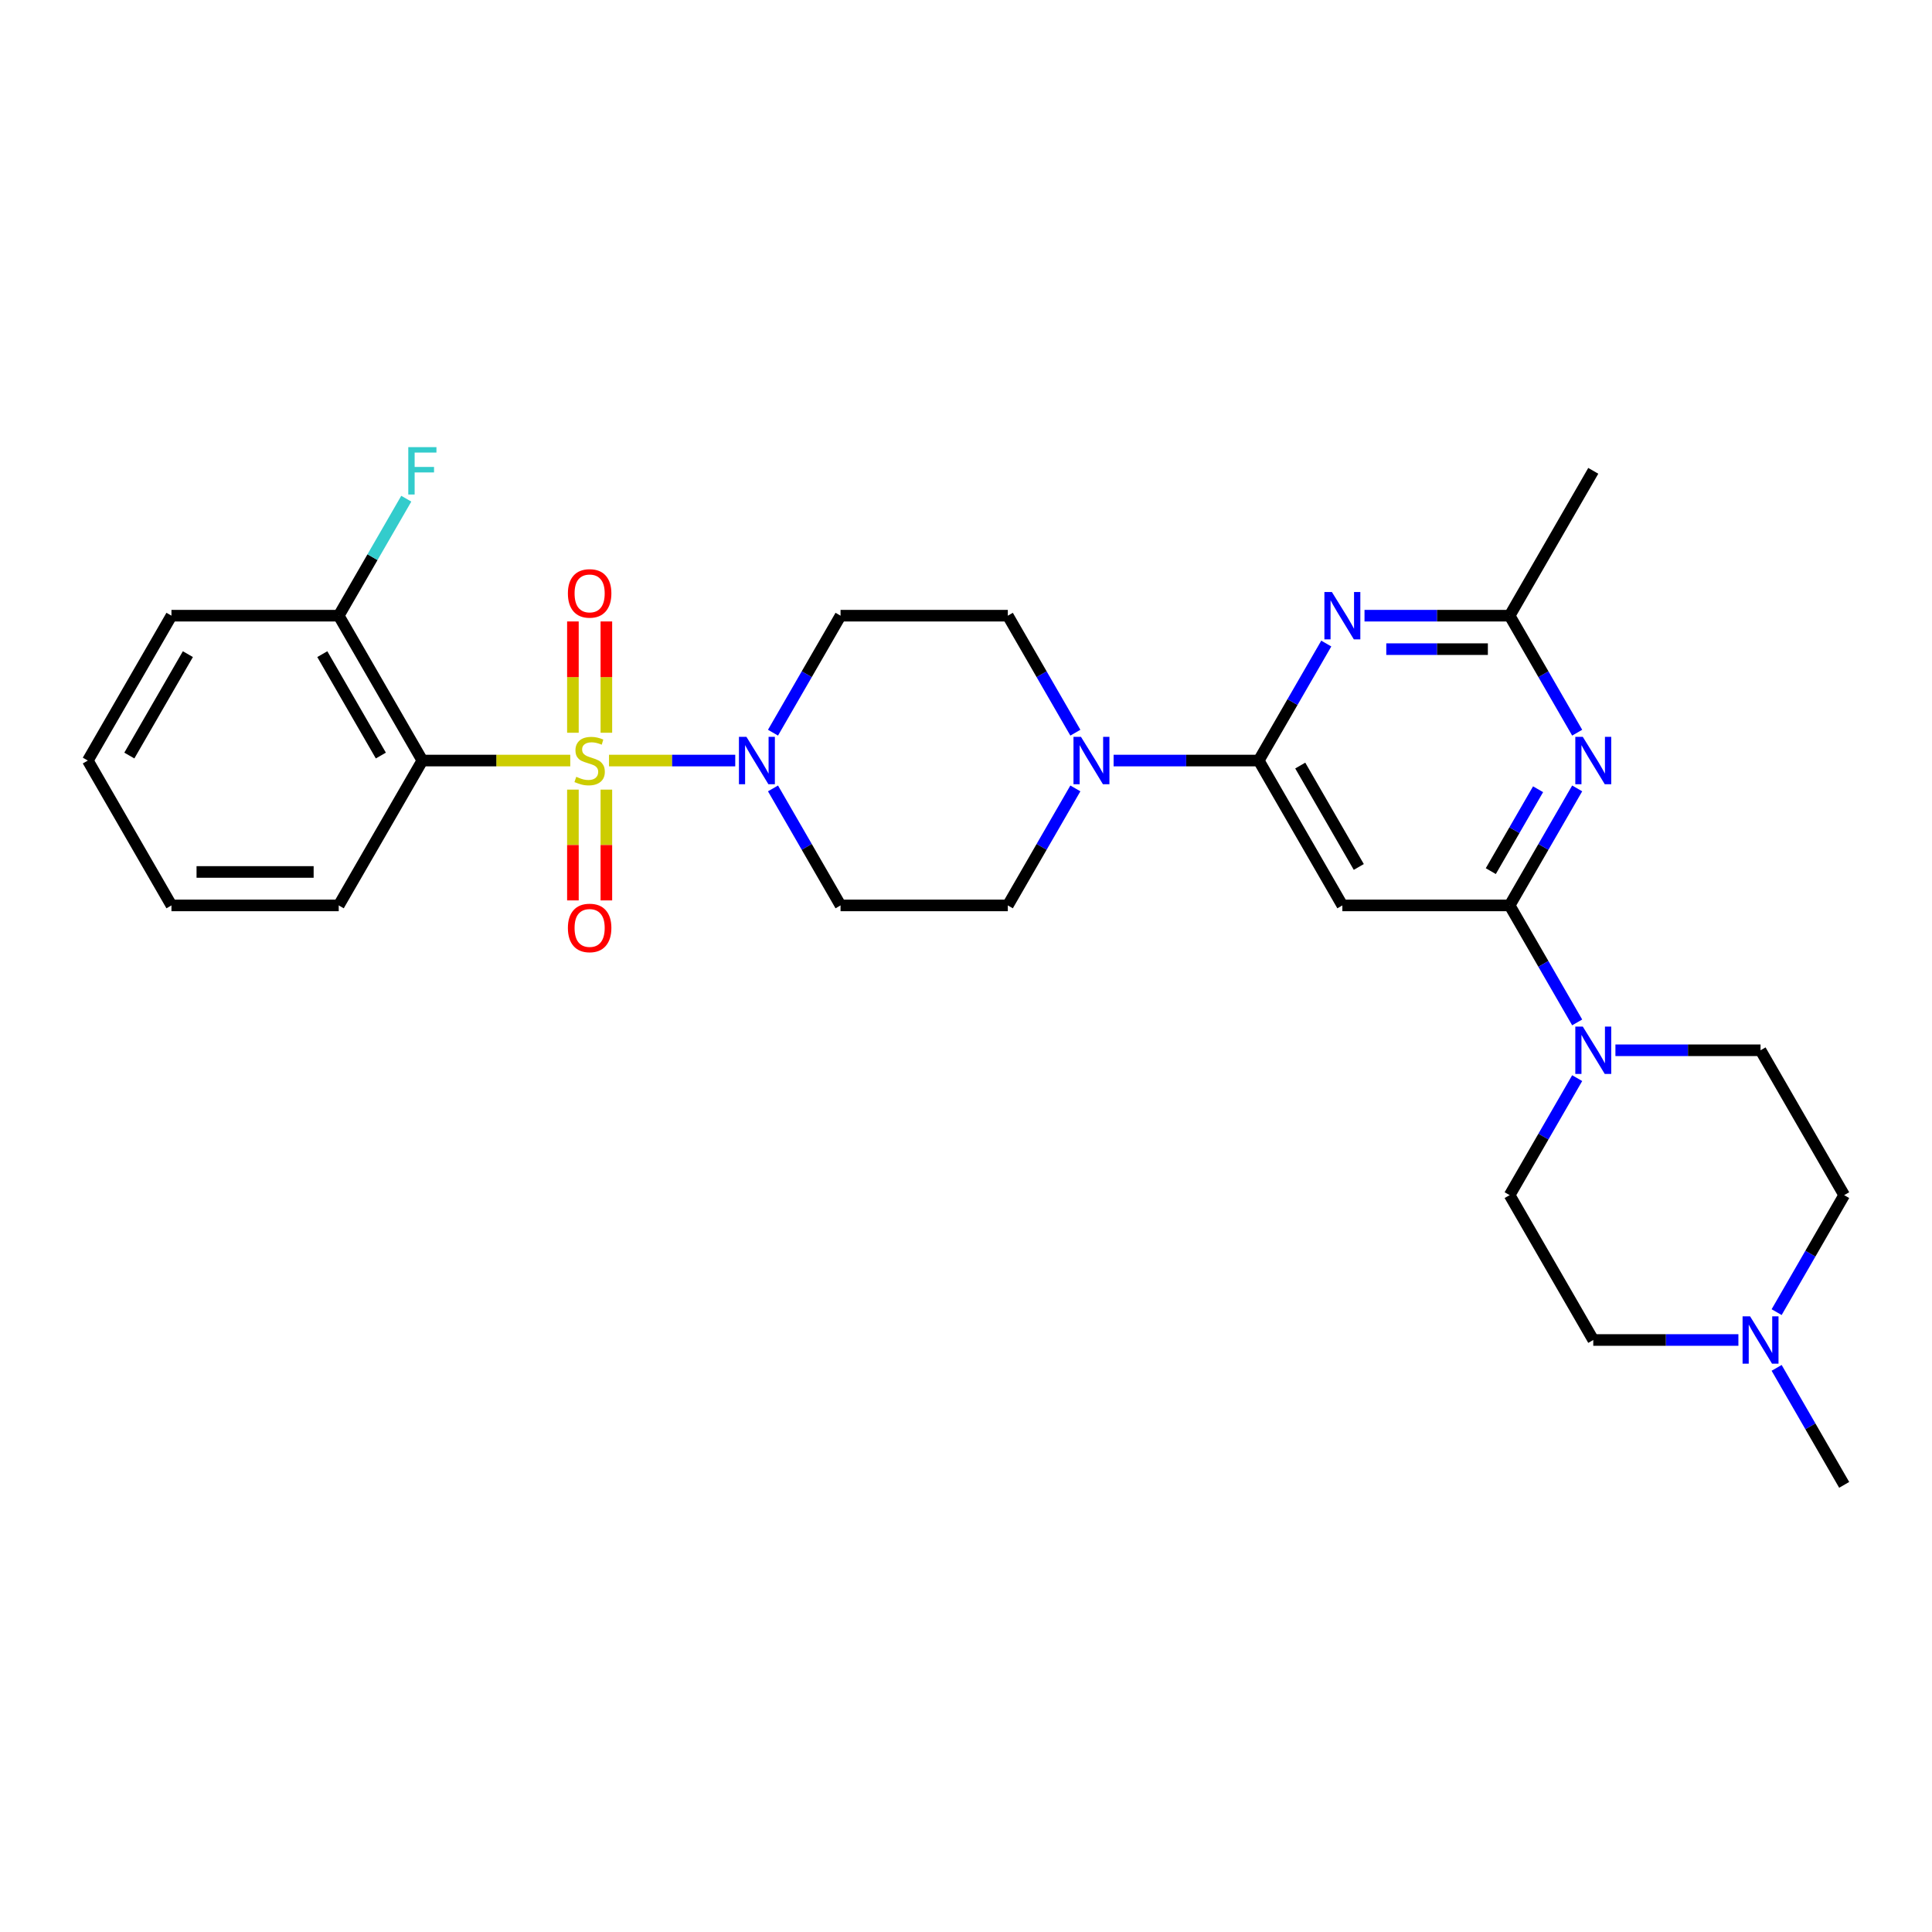 <?xml version='1.0' encoding='iso-8859-1'?>
<svg version='1.1' baseProfile='full'
              xmlns='http://www.w3.org/2000/svg'
                      xmlns:rdkit='http://www.rdkit.org/xml'
                      xmlns:xlink='http://www.w3.org/1999/xlink'
                  xml:space='preserve'
width='1000px' height='1000px' viewBox='0 0 1000 1000'>
<!-- END OF HEADER -->
<rect style='opacity:1.0;fill:#FFFFFF;stroke:none' width='1000' height='1000' x='0' y='0'> </rect>
<path class='bond-0' d='M 295.169,393.659 L 256.892,393.659' style='fill:none;fill-rule:evenodd;stroke:#CCCC00;stroke-width:6px;stroke-linecap:butt;stroke-linejoin:miter;stroke-opacity:1' />
<path class='bond-0' d='M 256.892,393.659 L 218.615,393.659' style='fill:none;fill-rule:evenodd;stroke:#000000;stroke-width:6px;stroke-linecap:butt;stroke-linejoin:miter;stroke-opacity:1' />
<path class='bond-1' d='M 315.221,393.659 L 347.892,393.659' style='fill:none;fill-rule:evenodd;stroke:#CCCC00;stroke-width:6px;stroke-linecap:butt;stroke-linejoin:miter;stroke-opacity:1' />
<path class='bond-1' d='M 347.892,393.659 L 380.562,393.659' style='fill:none;fill-rule:evenodd;stroke:#0000FF;stroke-width:6px;stroke-linecap:butt;stroke-linejoin:miter;stroke-opacity:1' />
<path class='bond-10' d='M 296.537,408.707 L 296.537,437.38' style='fill:none;fill-rule:evenodd;stroke:#CCCC00;stroke-width:6px;stroke-linecap:butt;stroke-linejoin:miter;stroke-opacity:1' />
<path class='bond-10' d='M 296.537,437.38 L 296.537,466.053' style='fill:none;fill-rule:evenodd;stroke:#FF0000;stroke-width:6px;stroke-linecap:butt;stroke-linejoin:miter;stroke-opacity:1' />
<path class='bond-10' d='M 313.853,408.707 L 313.853,437.38' style='fill:none;fill-rule:evenodd;stroke:#CCCC00;stroke-width:6px;stroke-linecap:butt;stroke-linejoin:miter;stroke-opacity:1' />
<path class='bond-10' d='M 313.853,437.38 L 313.853,466.053' style='fill:none;fill-rule:evenodd;stroke:#FF0000;stroke-width:6px;stroke-linecap:butt;stroke-linejoin:miter;stroke-opacity:1' />
<path class='bond-11' d='M 313.853,379.269 L 313.853,350.466' style='fill:none;fill-rule:evenodd;stroke:#CCCC00;stroke-width:6px;stroke-linecap:butt;stroke-linejoin:miter;stroke-opacity:1' />
<path class='bond-11' d='M 313.853,350.466 L 313.853,321.663' style='fill:none;fill-rule:evenodd;stroke:#FF0000;stroke-width:6px;stroke-linecap:butt;stroke-linejoin:miter;stroke-opacity:1' />
<path class='bond-11' d='M 296.537,379.269 L 296.537,350.466' style='fill:none;fill-rule:evenodd;stroke:#CCCC00;stroke-width:6px;stroke-linecap:butt;stroke-linejoin:miter;stroke-opacity:1' />
<path class='bond-11' d='M 296.537,350.466 L 296.537,321.663' style='fill:none;fill-rule:evenodd;stroke:#FF0000;stroke-width:6px;stroke-linecap:butt;stroke-linejoin:miter;stroke-opacity:1' />
<path class='bond-15' d='M 218.615,393.659 L 175.325,318.678' style='fill:none;fill-rule:evenodd;stroke:#000000;stroke-width:6px;stroke-linecap:butt;stroke-linejoin:miter;stroke-opacity:1' />
<path class='bond-15' d='M 197.125,391.07 L 166.822,338.584' style='fill:none;fill-rule:evenodd;stroke:#000000;stroke-width:6px;stroke-linecap:butt;stroke-linejoin:miter;stroke-opacity:1' />
<path class='bond-23' d='M 218.615,393.659 L 175.325,468.64' style='fill:none;fill-rule:evenodd;stroke:#000000;stroke-width:6px;stroke-linecap:butt;stroke-linejoin:miter;stroke-opacity:1' />
<path class='bond-12' d='M 400.103,408.083 L 417.584,438.361' style='fill:none;fill-rule:evenodd;stroke:#0000FF;stroke-width:6px;stroke-linecap:butt;stroke-linejoin:miter;stroke-opacity:1' />
<path class='bond-12' d='M 417.584,438.361 L 435.065,468.64' style='fill:none;fill-rule:evenodd;stroke:#000000;stroke-width:6px;stroke-linecap:butt;stroke-linejoin:miter;stroke-opacity:1' />
<path class='bond-13' d='M 400.103,379.235 L 417.584,348.957' style='fill:none;fill-rule:evenodd;stroke:#0000FF;stroke-width:6px;stroke-linecap:butt;stroke-linejoin:miter;stroke-opacity:1' />
<path class='bond-13' d='M 417.584,348.957 L 435.065,318.678' style='fill:none;fill-rule:evenodd;stroke:#000000;stroke-width:6px;stroke-linecap:butt;stroke-linejoin:miter;stroke-opacity:1' />
<path class='bond-2' d='M 651.515,393.659 L 613.957,393.659' style='fill:none;fill-rule:evenodd;stroke:#000000;stroke-width:6px;stroke-linecap:butt;stroke-linejoin:miter;stroke-opacity:1' />
<path class='bond-2' d='M 613.957,393.659 L 576.398,393.659' style='fill:none;fill-rule:evenodd;stroke:#0000FF;stroke-width:6px;stroke-linecap:butt;stroke-linejoin:miter;stroke-opacity:1' />
<path class='bond-5' d='M 651.515,393.659 L 668.996,363.381' style='fill:none;fill-rule:evenodd;stroke:#000000;stroke-width:6px;stroke-linecap:butt;stroke-linejoin:miter;stroke-opacity:1' />
<path class='bond-5' d='M 668.996,363.381 L 686.477,333.103' style='fill:none;fill-rule:evenodd;stroke:#0000FF;stroke-width:6px;stroke-linecap:butt;stroke-linejoin:miter;stroke-opacity:1' />
<path class='bond-6' d='M 651.515,393.659 L 694.805,468.64' style='fill:none;fill-rule:evenodd;stroke:#000000;stroke-width:6px;stroke-linecap:butt;stroke-linejoin:miter;stroke-opacity:1' />
<path class='bond-6' d='M 673.005,396.248 L 703.308,448.735' style='fill:none;fill-rule:evenodd;stroke:#000000;stroke-width:6px;stroke-linecap:butt;stroke-linejoin:miter;stroke-opacity:1' />
<path class='bond-3' d='M 781.385,468.64 L 694.805,468.64' style='fill:none;fill-rule:evenodd;stroke:#000000;stroke-width:6px;stroke-linecap:butt;stroke-linejoin:miter;stroke-opacity:1' />
<path class='bond-4' d='M 781.385,468.64 L 798.866,438.361' style='fill:none;fill-rule:evenodd;stroke:#000000;stroke-width:6px;stroke-linecap:butt;stroke-linejoin:miter;stroke-opacity:1' />
<path class='bond-4' d='M 798.866,438.361 L 816.347,408.083' style='fill:none;fill-rule:evenodd;stroke:#0000FF;stroke-width:6px;stroke-linecap:butt;stroke-linejoin:miter;stroke-opacity:1' />
<path class='bond-4' d='M 771.634,450.898 L 783.87,429.703' style='fill:none;fill-rule:evenodd;stroke:#000000;stroke-width:6px;stroke-linecap:butt;stroke-linejoin:miter;stroke-opacity:1' />
<path class='bond-4' d='M 783.87,429.703 L 796.107,408.509' style='fill:none;fill-rule:evenodd;stroke:#0000FF;stroke-width:6px;stroke-linecap:butt;stroke-linejoin:miter;stroke-opacity:1' />
<path class='bond-8' d='M 781.385,468.64 L 798.866,498.918' style='fill:none;fill-rule:evenodd;stroke:#000000;stroke-width:6px;stroke-linecap:butt;stroke-linejoin:miter;stroke-opacity:1' />
<path class='bond-8' d='M 798.866,498.918 L 816.347,529.196' style='fill:none;fill-rule:evenodd;stroke:#0000FF;stroke-width:6px;stroke-linecap:butt;stroke-linejoin:miter;stroke-opacity:1' />
<path class='bond-31' d='M 816.347,379.235 L 798.866,348.957' style='fill:none;fill-rule:evenodd;stroke:#0000FF;stroke-width:6px;stroke-linecap:butt;stroke-linejoin:miter;stroke-opacity:1' />
<path class='bond-31' d='M 798.866,348.957 L 781.385,318.678' style='fill:none;fill-rule:evenodd;stroke:#000000;stroke-width:6px;stroke-linecap:butt;stroke-linejoin:miter;stroke-opacity:1' />
<path class='bond-9' d='M 706.268,318.678 L 743.827,318.678' style='fill:none;fill-rule:evenodd;stroke:#0000FF;stroke-width:6px;stroke-linecap:butt;stroke-linejoin:miter;stroke-opacity:1' />
<path class='bond-9' d='M 743.827,318.678 L 781.385,318.678' style='fill:none;fill-rule:evenodd;stroke:#000000;stroke-width:6px;stroke-linecap:butt;stroke-linejoin:miter;stroke-opacity:1' />
<path class='bond-9' d='M 717.536,335.995 L 743.827,335.995' style='fill:none;fill-rule:evenodd;stroke:#0000FF;stroke-width:6px;stroke-linecap:butt;stroke-linejoin:miter;stroke-opacity:1' />
<path class='bond-9' d='M 743.827,335.995 L 770.118,335.995' style='fill:none;fill-rule:evenodd;stroke:#000000;stroke-width:6px;stroke-linecap:butt;stroke-linejoin:miter;stroke-opacity:1' />
<path class='bond-7' d='M 556.607,379.235 L 539.126,348.957' style='fill:none;fill-rule:evenodd;stroke:#0000FF;stroke-width:6px;stroke-linecap:butt;stroke-linejoin:miter;stroke-opacity:1' />
<path class='bond-7' d='M 539.126,348.957 L 521.645,318.678' style='fill:none;fill-rule:evenodd;stroke:#000000;stroke-width:6px;stroke-linecap:butt;stroke-linejoin:miter;stroke-opacity:1' />
<path class='bond-29' d='M 556.607,408.083 L 539.126,438.361' style='fill:none;fill-rule:evenodd;stroke:#0000FF;stroke-width:6px;stroke-linecap:butt;stroke-linejoin:miter;stroke-opacity:1' />
<path class='bond-29' d='M 539.126,438.361 L 521.645,468.64' style='fill:none;fill-rule:evenodd;stroke:#000000;stroke-width:6px;stroke-linecap:butt;stroke-linejoin:miter;stroke-opacity:1' />
<path class='bond-18' d='M 836.139,543.62 L 873.697,543.62' style='fill:none;fill-rule:evenodd;stroke:#0000FF;stroke-width:6px;stroke-linecap:butt;stroke-linejoin:miter;stroke-opacity:1' />
<path class='bond-18' d='M 873.697,543.62 L 911.255,543.62' style='fill:none;fill-rule:evenodd;stroke:#000000;stroke-width:6px;stroke-linecap:butt;stroke-linejoin:miter;stroke-opacity:1' />
<path class='bond-19' d='M 816.347,558.044 L 798.866,588.323' style='fill:none;fill-rule:evenodd;stroke:#0000FF;stroke-width:6px;stroke-linecap:butt;stroke-linejoin:miter;stroke-opacity:1' />
<path class='bond-19' d='M 798.866,588.323 L 781.385,618.601' style='fill:none;fill-rule:evenodd;stroke:#000000;stroke-width:6px;stroke-linecap:butt;stroke-linejoin:miter;stroke-opacity:1' />
<path class='bond-25' d='M 781.385,318.678 L 824.675,243.698' style='fill:none;fill-rule:evenodd;stroke:#000000;stroke-width:6px;stroke-linecap:butt;stroke-linejoin:miter;stroke-opacity:1' />
<path class='bond-16' d='M 435.065,468.64 L 521.645,468.64' style='fill:none;fill-rule:evenodd;stroke:#000000;stroke-width:6px;stroke-linecap:butt;stroke-linejoin:miter;stroke-opacity:1' />
<path class='bond-17' d='M 435.065,318.678 L 521.645,318.678' style='fill:none;fill-rule:evenodd;stroke:#000000;stroke-width:6px;stroke-linecap:butt;stroke-linejoin:miter;stroke-opacity:1' />
<path class='bond-14' d='M 899.792,693.581 L 862.234,693.581' style='fill:none;fill-rule:evenodd;stroke:#0000FF;stroke-width:6px;stroke-linecap:butt;stroke-linejoin:miter;stroke-opacity:1' />
<path class='bond-14' d='M 862.234,693.581 L 824.675,693.581' style='fill:none;fill-rule:evenodd;stroke:#000000;stroke-width:6px;stroke-linecap:butt;stroke-linejoin:miter;stroke-opacity:1' />
<path class='bond-24' d='M 919.583,708.005 L 937.064,738.284' style='fill:none;fill-rule:evenodd;stroke:#0000FF;stroke-width:6px;stroke-linecap:butt;stroke-linejoin:miter;stroke-opacity:1' />
<path class='bond-24' d='M 937.064,738.284 L 954.545,768.562' style='fill:none;fill-rule:evenodd;stroke:#000000;stroke-width:6px;stroke-linecap:butt;stroke-linejoin:miter;stroke-opacity:1' />
<path class='bond-32' d='M 919.583,679.157 L 937.064,648.879' style='fill:none;fill-rule:evenodd;stroke:#0000FF;stroke-width:6px;stroke-linecap:butt;stroke-linejoin:miter;stroke-opacity:1' />
<path class='bond-32' d='M 937.064,648.879 L 954.545,618.601' style='fill:none;fill-rule:evenodd;stroke:#000000;stroke-width:6px;stroke-linecap:butt;stroke-linejoin:miter;stroke-opacity:1' />
<path class='bond-22' d='M 175.325,318.678 L 192.806,288.4' style='fill:none;fill-rule:evenodd;stroke:#000000;stroke-width:6px;stroke-linecap:butt;stroke-linejoin:miter;stroke-opacity:1' />
<path class='bond-22' d='M 192.806,288.4 L 210.287,258.122' style='fill:none;fill-rule:evenodd;stroke:#33CCCC;stroke-width:6px;stroke-linecap:butt;stroke-linejoin:miter;stroke-opacity:1' />
<path class='bond-26' d='M 175.325,318.678 L 88.745,318.678' style='fill:none;fill-rule:evenodd;stroke:#000000;stroke-width:6px;stroke-linecap:butt;stroke-linejoin:miter;stroke-opacity:1' />
<path class='bond-21' d='M 911.255,543.62 L 954.545,618.601' style='fill:none;fill-rule:evenodd;stroke:#000000;stroke-width:6px;stroke-linecap:butt;stroke-linejoin:miter;stroke-opacity:1' />
<path class='bond-20' d='M 781.385,618.601 L 824.675,693.581' style='fill:none;fill-rule:evenodd;stroke:#000000;stroke-width:6px;stroke-linecap:butt;stroke-linejoin:miter;stroke-opacity:1' />
<path class='bond-27' d='M 175.325,468.64 L 88.745,468.64' style='fill:none;fill-rule:evenodd;stroke:#000000;stroke-width:6px;stroke-linecap:butt;stroke-linejoin:miter;stroke-opacity:1' />
<path class='bond-27' d='M 162.338,451.324 L 101.732,451.324' style='fill:none;fill-rule:evenodd;stroke:#000000;stroke-width:6px;stroke-linecap:butt;stroke-linejoin:miter;stroke-opacity:1' />
<path class='bond-30' d='M 88.745,318.678 L 45.455,393.659' style='fill:none;fill-rule:evenodd;stroke:#000000;stroke-width:6px;stroke-linecap:butt;stroke-linejoin:miter;stroke-opacity:1' />
<path class='bond-30' d='M 97.247,338.584 L 66.944,391.07' style='fill:none;fill-rule:evenodd;stroke:#000000;stroke-width:6px;stroke-linecap:butt;stroke-linejoin:miter;stroke-opacity:1' />
<path class='bond-28' d='M 88.745,468.64 L 45.455,393.659' style='fill:none;fill-rule:evenodd;stroke:#000000;stroke-width:6px;stroke-linecap:butt;stroke-linejoin:miter;stroke-opacity:1' />
<path  class='atom-0' d='M 298.268 402.075
Q 298.545 402.179, 299.688 402.663
Q 300.831 403.148, 302.078 403.46
Q 303.359 403.737, 304.606 403.737
Q 306.926 403.737, 308.277 402.629
Q 309.628 401.486, 309.628 399.512
Q 309.628 398.161, 308.935 397.33
Q 308.277 396.499, 307.238 396.049
Q 306.199 395.598, 304.468 395.079
Q 302.286 394.421, 300.97 393.798
Q 299.688 393.174, 298.753 391.858
Q 297.853 390.542, 297.853 388.326
Q 297.853 385.243, 299.931 383.339
Q 302.043 381.434, 306.199 381.434
Q 309.039 381.434, 312.26 382.785
L 311.463 385.451
Q 308.519 384.239, 306.303 384.239
Q 303.913 384.239, 302.597 385.243
Q 301.281 386.213, 301.316 387.91
Q 301.316 389.226, 301.974 390.023
Q 302.667 390.819, 303.636 391.269
Q 304.641 391.72, 306.303 392.239
Q 308.519 392.932, 309.835 393.624
Q 311.152 394.317, 312.087 395.737
Q 313.056 397.122, 313.056 399.512
Q 313.056 402.906, 310.771 404.741
Q 308.519 406.542, 304.745 406.542
Q 302.563 406.542, 300.9 406.057
Q 299.273 405.607, 297.333 404.811
L 298.268 402.075
' fill='#CCCC00'/>
<path  class='atom-2' d='M 386.355 381.399
L 394.39 394.386
Q 395.186 395.668, 396.468 397.988
Q 397.749 400.308, 397.818 400.447
L 397.818 381.399
L 401.074 381.399
L 401.074 405.919
L 397.714 405.919
L 389.091 391.72
Q 388.087 390.057, 387.013 388.153
Q 385.974 386.248, 385.662 385.659
L 385.662 405.919
L 382.476 405.919
L 382.476 381.399
L 386.355 381.399
' fill='#0000FF'/>
<path  class='atom-5' d='M 819.255 381.399
L 827.29 394.386
Q 828.087 395.668, 829.368 397.988
Q 830.649 400.308, 830.719 400.447
L 830.719 381.399
L 833.974 381.399
L 833.974 405.919
L 830.615 405.919
L 821.991 391.72
Q 820.987 390.057, 819.913 388.153
Q 818.874 386.248, 818.563 385.659
L 818.563 405.919
L 815.377 405.919
L 815.377 381.399
L 819.255 381.399
' fill='#0000FF'/>
<path  class='atom-6' d='M 689.385 306.419
L 697.42 319.406
Q 698.216 320.687, 699.498 323.007
Q 700.779 325.328, 700.848 325.466
L 700.848 306.419
L 704.104 306.419
L 704.104 330.938
L 700.745 330.938
L 692.121 316.739
Q 691.117 315.077, 690.043 313.172
Q 689.004 311.267, 688.693 310.678
L 688.693 330.938
L 685.506 330.938
L 685.506 306.419
L 689.385 306.419
' fill='#0000FF'/>
<path  class='atom-8' d='M 559.515 381.399
L 567.55 394.386
Q 568.346 395.668, 569.628 397.988
Q 570.909 400.308, 570.978 400.447
L 570.978 381.399
L 574.234 381.399
L 574.234 405.919
L 570.874 405.919
L 562.251 391.72
Q 561.247 390.057, 560.173 388.153
Q 559.134 386.248, 558.823 385.659
L 558.823 405.919
L 555.636 405.919
L 555.636 381.399
L 559.515 381.399
' fill='#0000FF'/>
<path  class='atom-9' d='M 819.255 531.36
L 827.29 544.347
Q 828.087 545.629, 829.368 547.949
Q 830.649 550.269, 830.719 550.408
L 830.719 531.36
L 833.974 531.36
L 833.974 555.88
L 830.615 555.88
L 821.991 541.681
Q 820.987 540.018, 819.913 538.114
Q 818.874 536.209, 818.563 535.62
L 818.563 555.88
L 815.377 555.88
L 815.377 531.36
L 819.255 531.36
' fill='#0000FF'/>
<path  class='atom-11' d='M 293.939 480.308
Q 293.939 474.421, 296.848 471.131
Q 299.758 467.841, 305.195 467.841
Q 310.632 467.841, 313.541 471.131
Q 316.45 474.421, 316.45 480.308
Q 316.45 486.265, 313.506 489.659
Q 310.563 493.018, 305.195 493.018
Q 299.792 493.018, 296.848 489.659
Q 293.939 486.3, 293.939 480.308
M 305.195 490.248
Q 308.935 490.248, 310.944 487.754
Q 312.987 485.226, 312.987 480.308
Q 312.987 475.495, 310.944 473.07
Q 308.935 470.611, 305.195 470.611
Q 301.455 470.611, 299.411 473.036
Q 297.403 475.46, 297.403 480.308
Q 297.403 485.261, 299.411 487.754
Q 301.455 490.248, 305.195 490.248
' fill='#FF0000'/>
<path  class='atom-12' d='M 293.939 307.148
Q 293.939 301.261, 296.848 297.971
Q 299.758 294.681, 305.195 294.681
Q 310.632 294.681, 313.541 297.971
Q 316.45 301.261, 316.45 307.148
Q 316.45 313.105, 313.506 316.499
Q 310.563 319.858, 305.195 319.858
Q 299.792 319.858, 296.848 316.499
Q 293.939 313.14, 293.939 307.148
M 305.195 317.088
Q 308.935 317.088, 310.944 314.594
Q 312.987 312.066, 312.987 307.148
Q 312.987 302.334, 310.944 299.91
Q 308.935 297.451, 305.195 297.451
Q 301.455 297.451, 299.411 299.875
Q 297.403 302.3, 297.403 307.148
Q 297.403 312.101, 299.411 314.594
Q 301.455 317.088, 305.195 317.088
' fill='#FF0000'/>
<path  class='atom-15' d='M 905.835 681.322
L 913.87 694.309
Q 914.667 695.59, 915.948 697.91
Q 917.229 700.231, 917.299 700.369
L 917.299 681.322
L 920.554 681.322
L 920.554 705.841
L 917.195 705.841
L 908.571 691.642
Q 907.567 689.98, 906.494 688.075
Q 905.455 686.17, 905.143 685.581
L 905.143 705.841
L 901.957 705.841
L 901.957 681.322
L 905.835 681.322
' fill='#0000FF'/>
<path  class='atom-23' d='M 211.325 231.438
L 225.905 231.438
L 225.905 234.243
L 214.615 234.243
L 214.615 241.689
L 224.658 241.689
L 224.658 244.529
L 214.615 244.529
L 214.615 255.958
L 211.325 255.958
L 211.325 231.438
' fill='#33CCCC'/>
</svg>
